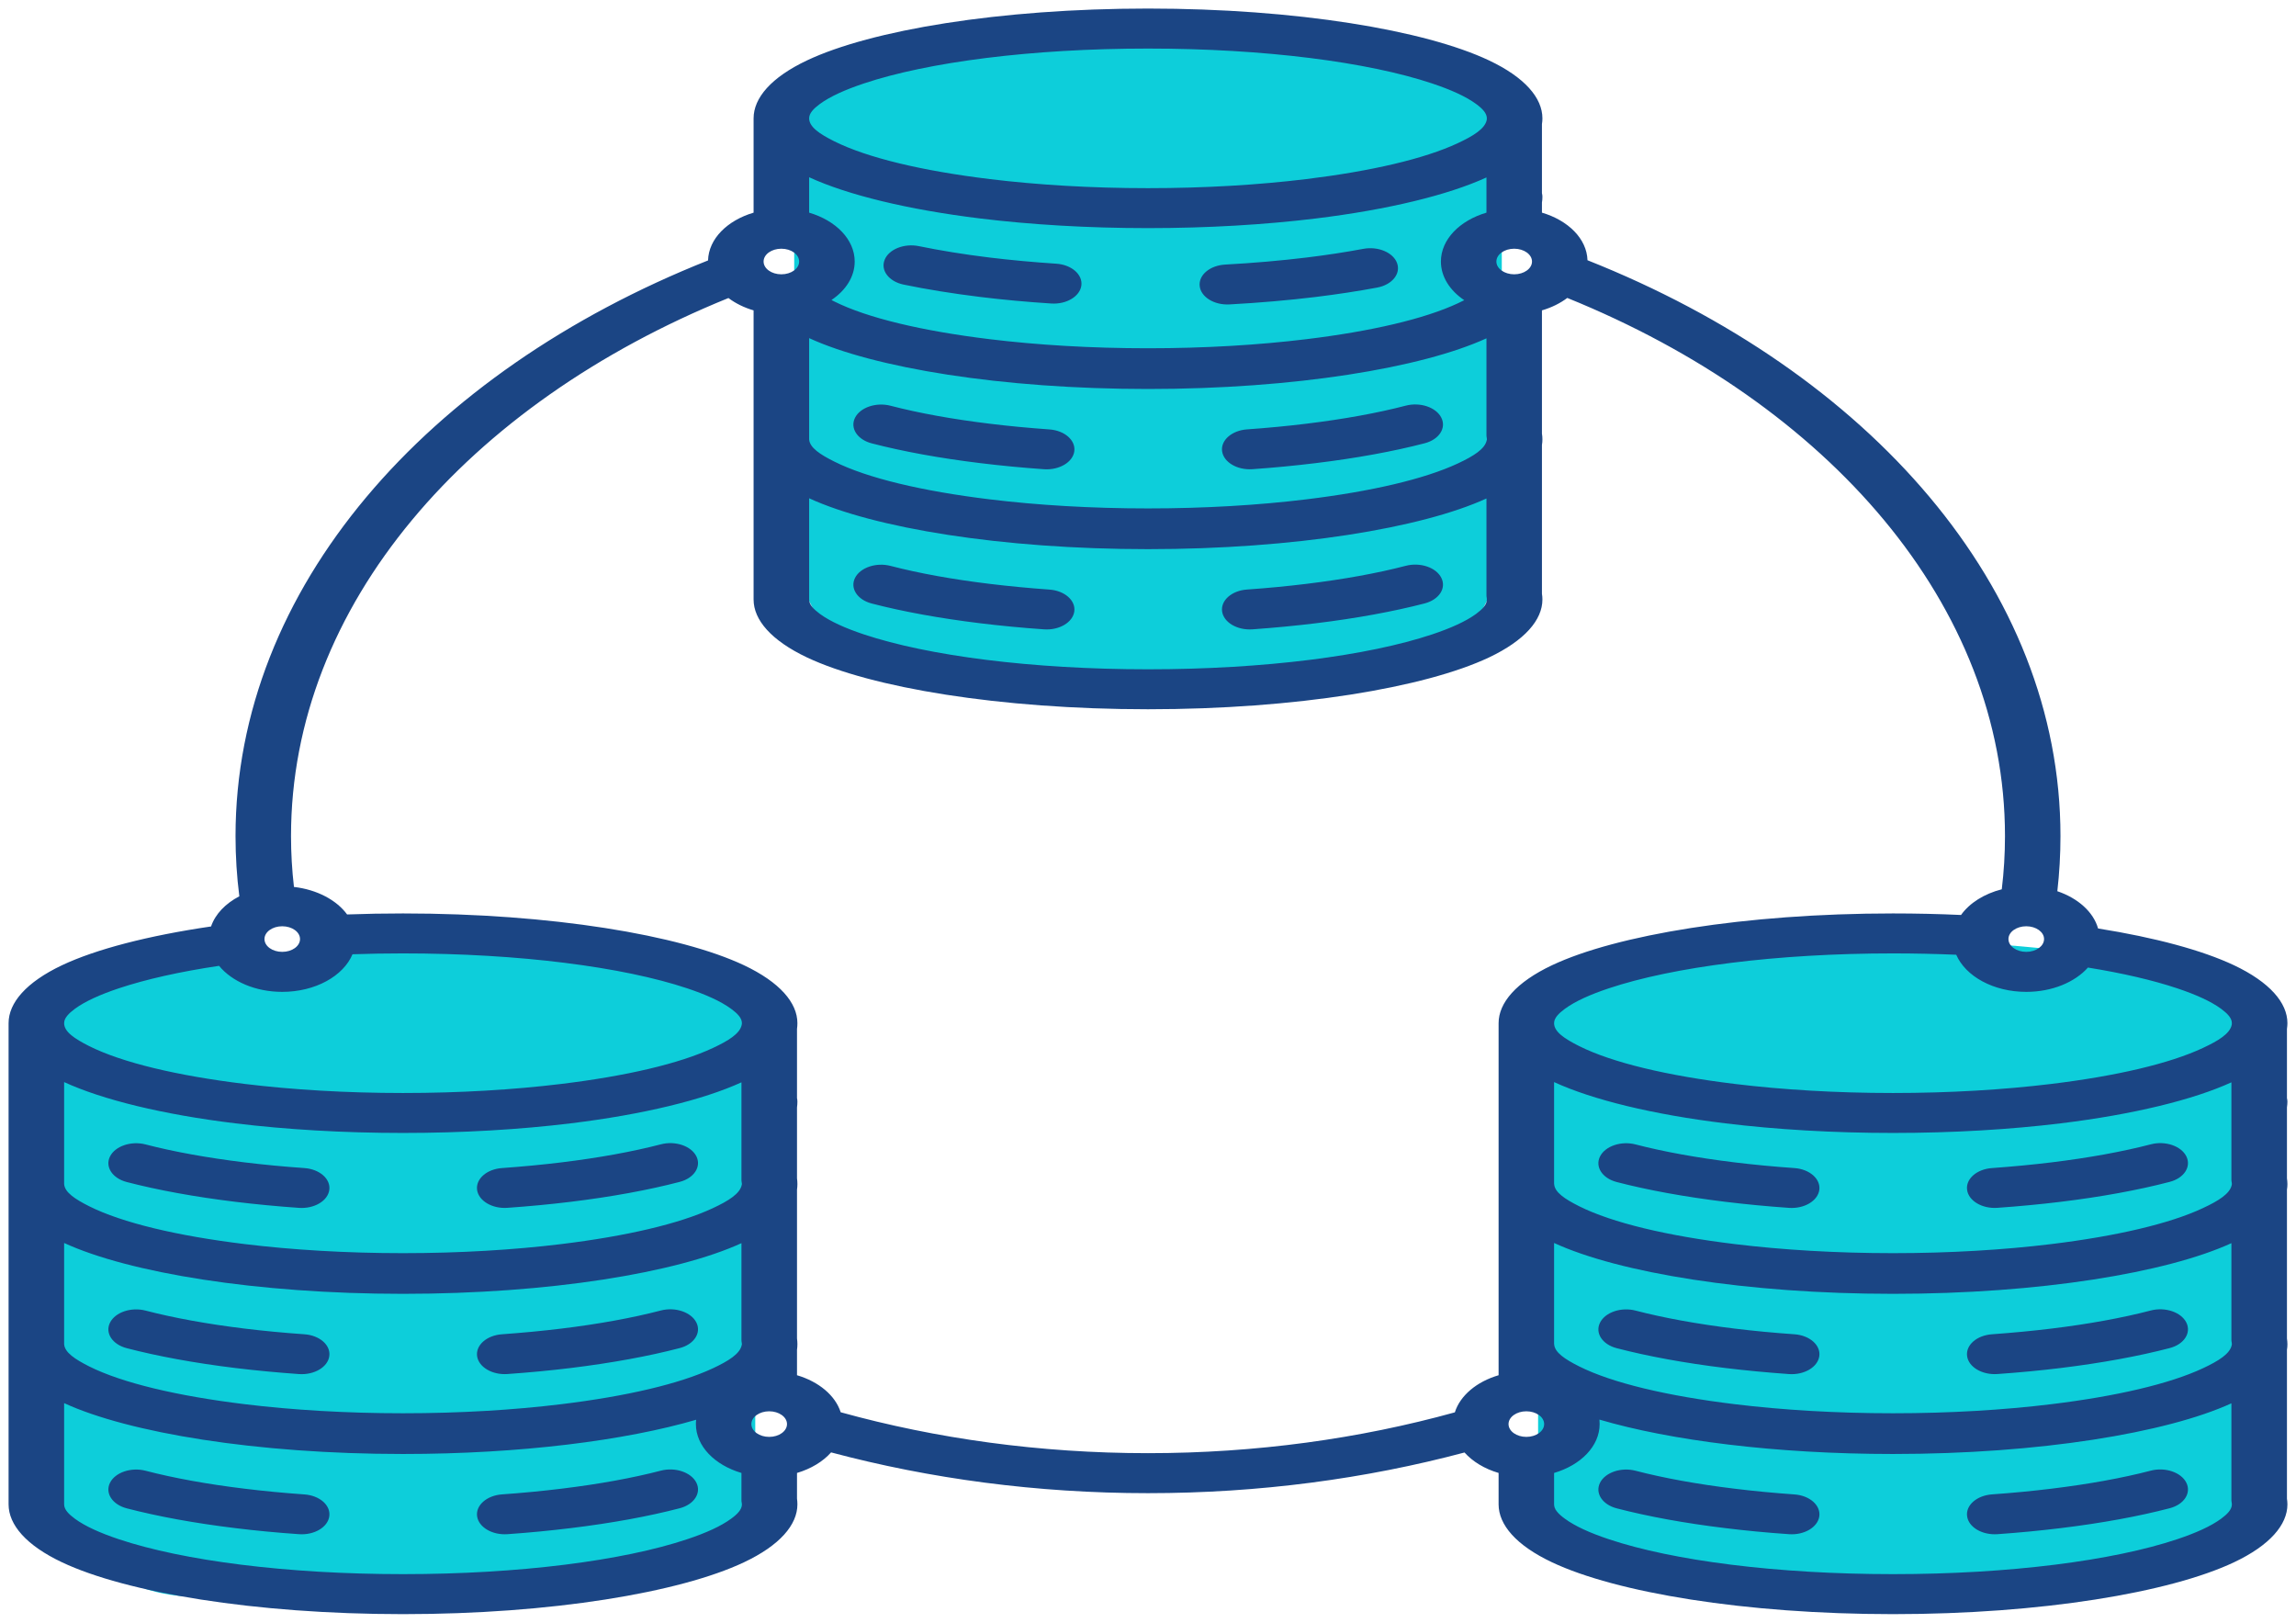 <?xml version="1.0" encoding="UTF-8" standalone="no" ?>
<!DOCTYPE svg PUBLIC "-//W3C//DTD SVG 1.1//EN" "http://www.w3.org/Graphics/SVG/1.1/DTD/svg11.dtd">
<svg xmlns="http://www.w3.org/2000/svg" xmlns:xlink="http://www.w3.org/1999/xlink" version="1.1" width="150" height="106" viewBox="0 0 150 106" xml:space="preserve">
<desc>Created with Fabric.js 5.3.0</desc>
<defs>
</defs>
<g transform="matrix(1 0 0 1 75 23.315)" id="kciZU-b3TTJkX_bEkEvBF"  >
<g style="" vector-effect="non-scaling-stroke"   >
		<g transform="matrix(1.02 0 0 0.247 0 -15.989)" id="ZUOYmrpVuEyQpKrUNVCGY"  >
<path style="stroke: rgb(119,187,104); stroke-width: 0; stroke-dasharray: none; stroke-linecap: butt; stroke-dashoffset: 0; stroke-linejoin: miter; stroke-miterlimit: 4; fill: rgb(13,206,218); fill-rule: nonzero; opacity: 1;" vector-effect="non-scaling-stroke"  transform=" translate(0, 0)" d="M 0 -22.678 C 12.518 -22.678 22.678 -12.518 22.678 0 C 22.678 12.518 12.518 22.678 0 22.678 C -12.518 22.678 -22.678 12.518 -22.678 0 C -22.678 -12.518 -12.518 -22.678 0 -22.678 z" stroke-linecap="round" />
</g>
		<g transform="matrix(0.986 0 0 0.88 0 0.956)" id="0TUbNU6UXRyGDi0pejsWj"  >
<path style="stroke: rgb(165,138,79); stroke-width: 0; stroke-dasharray: none; stroke-linecap: butt; stroke-dashoffset: 0; stroke-linejoin: miter; stroke-miterlimit: 4; fill: rgb(13,206,218); fill-rule: nonzero; opacity: 1;" vector-effect="non-scaling-stroke"  transform=" translate(0, 0)" d="M -23.442 -12.146 C -23.442 -18.385 -18.928 -23.442 -13.36 -23.442 L 13.36 -23.442 L 13.36 -23.442 C 18.928 -23.442 23.442 -18.385 23.442 -12.146 L 23.442 12.146 L 23.442 12.146 C 23.442 18.385 18.928 23.442 13.36 23.442 L -13.36 23.442 L -13.36 23.442 C -18.928 23.442 -23.442 18.385 -23.442 12.146 z" stroke-linecap="round" />
</g>
</g>
</g>
<g transform="matrix(1.01 0 0 0.978 25.997 83.183)" id="qoYAc_4fOigUeh3BN03dF"  >
<g style="" vector-effect="non-scaling-stroke"   >
		<g transform="matrix(1.02 0 0 0.247 0 -15.989)" id="v5ocQ3Z83EW0-dw17VMjk"  >
<path style="stroke: rgb(119,187,104); stroke-width: 0; stroke-dasharray: none; stroke-linecap: butt; stroke-dashoffset: 0; stroke-linejoin: miter; stroke-miterlimit: 4; fill: rgb(13,206,218); fill-rule: nonzero; opacity: 1;" vector-effect="non-scaling-stroke"  transform=" translate(0, 0)" d="M 0 -22.678 C 12.518 -22.678 22.678 -12.518 22.678 0 C 22.678 12.518 12.518 22.678 0 22.678 C -12.518 22.678 -22.678 12.518 -22.678 0 C -22.678 -12.518 -12.518 -22.678 0 -22.678 z" stroke-linecap="round" />
</g>
		<g transform="matrix(0.986 0 0 0.88 0 0.956)" id="ZJ6jjGtRVgjluF5in_hMH"  >
<path style="stroke: rgb(165,138,79); stroke-width: 0; stroke-dasharray: none; stroke-linecap: butt; stroke-dashoffset: 0; stroke-linejoin: miter; stroke-miterlimit: 4; fill: rgb(13,206,218); fill-rule: nonzero; opacity: 1;" vector-effect="non-scaling-stroke"  transform=" translate(0, 0)" d="M -23.442 -12.146 C -23.442 -18.385 -18.928 -23.442 -13.36 -23.442 L 13.36 -23.442 L 13.36 -23.442 C 18.928 -23.442 23.442 -18.385 23.442 -12.146 L 23.442 12.146 L 23.442 12.146 C 23.442 18.385 18.928 23.442 13.36 23.442 L -13.36 23.442 L -13.36 23.442 C -18.928 23.442 -23.442 18.385 -23.442 12.146 z" stroke-linecap="round" />
</g>
</g>
</g>
<g transform="matrix(1.014 0 0 0.983 123.923 82.704)" id="lBeTwoXkTNvkDwWA9ZGSJ"  >
<g style="" vector-effect="non-scaling-stroke"   >
		<g transform="matrix(1.02 0 0 0.247 0 -15.989)" id="m-WBZfMaljMeZFsDawHVc"  >
<path style="stroke: rgb(119,187,104); stroke-width: 0; stroke-dasharray: none; stroke-linecap: butt; stroke-dashoffset: 0; stroke-linejoin: miter; stroke-miterlimit: 4; fill: rgb(13,206,218); fill-rule: nonzero; opacity: 1;" vector-effect="non-scaling-stroke"  transform=" translate(0, 0)" d="M 0 -22.678 C 12.518 -22.678 22.678 -12.518 22.678 0 C 22.678 12.518 12.518 22.678 0 22.678 C -12.518 22.678 -22.678 12.518 -22.678 0 C -22.678 -12.518 -12.518 -22.678 0 -22.678 z" stroke-linecap="round" />
</g>
		<g transform="matrix(0.986 0 0 0.88 0 0.956)" id="fkoVXTmolKLg1_g_h5rAP"  >
<path style="stroke: rgb(165,138,79); stroke-width: 0; stroke-dasharray: none; stroke-linecap: butt; stroke-dashoffset: 0; stroke-linejoin: miter; stroke-miterlimit: 4; fill: rgb(13,206,218); fill-rule: nonzero; opacity: 1;" vector-effect="non-scaling-stroke"  transform=" translate(0, 0)" d="M -23.442 -12.146 C -23.442 -18.385 -18.928 -23.442 -13.36 -23.442 L 13.36 -23.442 L 13.36 -23.442 C 18.928 -23.442 23.442 -18.385 23.442 -12.146 L 23.442 12.146 L 23.442 12.146 C 23.442 18.385 18.928 23.442 13.36 23.442 L -13.36 23.442 L -13.36 23.442 C -18.928 23.442 -23.442 18.385 -23.442 12.146 z" stroke-linecap="round" />
</g>
</g>
</g>
<g transform="matrix(4.357 0 0 3.137 75 53)" id="iS5tgXEw3zcXLGbILwg8Y"  >
<path style="stroke: none; stroke-width: 1; stroke-dasharray: none; stroke-linecap: butt; stroke-dashoffset: 0; stroke-linejoin: round; stroke-miterlimit: 2; fill: rgb(27,69,132); fill-rule: evenodd; opacity: 1;" vector-effect="non-scaling-stroke"  transform=" translate(-25, -25)" d="M 7.915 29.411 C 7.915 28.987 8.179 28.558 8.717 28.204 C 9.224 27.872 10.002 27.59 10.951 27.397 C 11.014 27.14 11.167 26.919 11.375 26.769 C 11.337 26.356 11.318 25.938 11.318 25.515 C 11.318 20.355 14.181 15.858 18.403 13.528 C 18.412 13.078 18.692 12.695 19.086 12.533 L 19.086 10.569 C 19.086 10.144 19.35 9.715 19.888 9.362 C 20.847 8.733 22.775 8.283 25 8.283 C 27.225 8.283 29.153 8.733 30.112 9.362 C 30.65 9.715 30.914 10.144 30.914 10.569 C 30.914 10.609 30.912 10.649 30.907 10.688 L 30.907 12.129 C 30.912 12.153 30.914 12.178 30.914 12.203 C 30.914 12.243 30.912 12.283 30.907 12.322 L 30.907 12.533 C 31.3 12.694 31.58 13.076 31.59 13.524 C 35.816 15.854 38.682 20.353 38.682 25.515 C 38.682 25.902 38.666 26.285 38.635 26.663 C 38.945 26.809 39.176 27.095 39.246 27.439 C 40.106 27.629 40.811 27.895 41.283 28.204 C 41.821 28.558 42.085 28.987 42.085 29.411 C 42.085 29.451 42.082 29.491 42.078 29.53 L 42.078 30.971 C 42.082 30.995 42.085 31.02 42.085 31.046 C 42.085 31.085 42.082 31.125 42.078 31.165 L 42.078 32.642 C 42.082 32.682 42.085 32.722 42.085 32.761 C 42.085 32.8 42.083 32.839 42.078 32.878 L 42.078 35.977 C 42.082 36.017 42.085 36.056 42.085 36.096 C 42.085 36.135 42.083 36.174 42.078 36.213 L 42.078 39.312 C 42.082 39.351 42.085 39.391 42.085 39.431 C 42.085 39.856 41.821 40.285 41.283 40.638 C 40.324 41.267 38.396 41.717 36.171 41.717 C 33.946 41.717 32.018 41.267 31.059 40.638 C 30.52 40.285 30.257 39.856 30.257 39.431 L 30.257 38.777 C 30.046 38.691 29.868 38.54 29.746 38.351 C 28.267 38.898 26.668 39.198 25 39.198 C 23.33 39.198 21.729 38.897 20.248 38.349 C 20.127 38.539 19.948 38.69 19.737 38.777 L 19.737 39.312 C 19.741 39.351 19.743 39.391 19.743 39.431 C 19.743 39.856 19.48 40.285 18.941 40.638 C 17.982 41.267 16.054 41.717 13.829 41.717 C 11.604 41.717 9.676 41.267 8.717 40.638 C 8.179 40.285 7.915 39.856 7.915 39.431 L 7.915 29.411 Z M 11.071 28.217 C 10.485 28.338 9.974 28.497 9.568 28.685 C 9.288 28.815 9.062 28.956 8.909 29.112 C 8.815 29.209 8.748 29.304 8.748 29.411 C 8.748 29.592 8.906 29.736 9.123 29.888 C 9.619 30.233 10.444 30.505 11.455 30.676 C 12.17 30.797 12.977 30.865 13.829 30.865 C 14.682 30.865 15.488 30.797 16.203 30.676 C 17.175 30.512 17.974 30.254 18.477 29.927 C 18.711 29.775 18.882 29.627 18.908 29.445 C 18.91 29.434 18.911 29.423 18.911 29.411 C 18.911 29.304 18.844 29.209 18.749 29.112 C 18.596 28.956 18.371 28.815 18.09 28.685 C 17.13 28.24 15.577 27.958 13.829 27.958 C 13.572 27.958 13.319 27.964 13.072 27.976 C 12.935 28.429 12.515 28.759 12.018 28.759 C 11.615 28.759 11.263 28.541 11.071 28.217 Z M 12.194 26.574 C 12.54 26.63 12.833 26.847 12.991 27.147 C 13.265 27.133 13.545 27.126 13.829 27.126 C 16.054 27.126 17.982 27.576 18.941 28.204 C 19.48 28.558 19.743 28.987 19.743 29.411 C 19.743 29.451 19.741 29.491 19.737 29.53 L 19.737 30.971 C 19.741 30.995 19.743 31.02 19.743 31.046 C 19.743 31.085 19.741 31.125 19.737 31.165 L 19.737 32.642 C 19.741 32.682 19.743 32.722 19.743 32.761 C 19.743 32.8 19.741 32.839 19.737 32.878 L 19.737 35.977 C 19.741 36.017 19.743 36.056 19.743 36.096 C 19.743 36.135 19.741 36.174 19.737 36.213 L 19.737 36.742 C 20.063 36.876 20.311 37.162 20.392 37.513 C 21.823 38.063 23.376 38.365 25 38.365 C 26.621 38.365 28.172 38.064 29.601 37.515 C 29.681 37.164 29.929 36.876 30.257 36.742 L 30.257 29.411 C 30.257 28.987 30.52 28.558 31.059 28.204 C 32.018 27.576 33.946 27.126 36.171 27.126 C 36.519 27.126 36.86 27.137 37.191 27.158 C 37.318 26.91 37.537 26.717 37.802 26.623 C 37.834 26.258 37.85 25.888 37.85 25.515 C 37.85 20.707 35.202 16.512 31.287 14.309 C 31.181 14.42 31.052 14.509 30.907 14.568 L 30.907 17.135 C 30.912 17.174 30.914 17.214 30.914 17.254 C 30.914 17.293 30.912 17.332 30.907 17.371 L 30.907 20.469 C 30.912 20.509 30.914 20.549 30.914 20.589 C 30.914 21.013 30.65 21.442 30.112 21.796 C 29.153 22.424 27.225 22.874 25 22.874 C 22.775 22.874 20.847 22.424 19.888 21.796 C 19.35 21.442 19.086 21.013 19.086 20.589 L 19.086 14.568 C 18.943 14.51 18.814 14.421 18.709 14.311 C 14.796 16.515 12.15 20.709 12.15 25.515 C 12.15 25.872 12.165 26.225 12.194 26.574 Z M 19.919 12.533 C 20.319 12.697 20.602 13.091 20.602 13.551 C 20.602 13.867 20.468 14.152 20.254 14.352 C 20.267 14.362 20.281 14.371 20.294 14.381 C 20.79 14.726 21.615 14.997 22.626 15.168 C 23.341 15.289 24.147 15.357 25 15.357 C 25.853 15.357 26.659 15.289 27.374 15.168 C 28.345 15.004 29.145 14.746 29.647 14.42 C 29.68 14.398 29.712 14.377 29.742 14.356 C 29.527 14.155 29.392 13.868 29.392 13.551 C 29.392 13.091 29.674 12.697 30.075 12.533 C 30.075 12.533 30.075 12.294 30.075 12.29 L 30.075 11.8 C 29.5 12.165 28.604 12.47 27.513 12.655 C 26.756 12.783 25.903 12.855 25 12.855 C 24.097 12.855 23.244 12.783 22.487 12.655 C 21.392 12.469 20.494 12.163 19.919 11.796 L 19.919 12.533 Z M 30.079 10.603 C 30.081 10.592 30.081 10.58 30.081 10.569 C 30.081 10.462 30.014 10.366 29.92 10.27 C 29.767 10.114 29.541 9.973 29.261 9.843 C 28.3 9.397 26.748 9.116 25 9.116 C 23.252 9.116 21.7 9.397 20.739 9.843 C 20.459 9.973 20.233 10.114 20.08 10.27 C 19.986 10.366 19.919 10.462 19.919 10.569 C 19.919 10.749 20.076 10.894 20.294 11.046 C 20.79 11.391 21.615 11.663 22.626 11.834 C 23.341 11.955 24.147 12.023 25 12.023 C 25.853 12.023 26.659 11.955 27.374 11.834 C 28.345 11.669 29.145 11.412 29.647 11.085 C 29.882 10.933 30.053 10.784 30.079 10.603 Z M 39.094 28.253 C 38.899 28.557 38.557 28.759 38.169 28.759 C 37.676 28.759 37.259 28.434 37.119 27.986 C 36.811 27.968 36.494 27.958 36.171 27.958 C 34.423 27.958 32.87 28.24 31.91 28.685 C 31.629 28.815 31.404 28.956 31.251 29.112 C 31.156 29.209 31.089 29.304 31.089 29.411 C 31.089 29.592 31.247 29.736 31.465 29.888 C 31.961 30.233 32.786 30.505 33.797 30.676 C 34.512 30.797 35.318 30.865 36.171 30.865 C 37.023 30.865 37.83 30.797 38.545 30.676 C 39.516 30.512 40.316 30.254 40.818 29.927 C 41.053 29.775 41.224 29.627 41.25 29.445 C 41.251 29.434 41.252 29.423 41.252 29.411 C 41.252 29.304 41.185 29.209 41.091 29.112 C 40.938 28.956 40.712 28.815 40.432 28.685 C 40.065 28.515 39.612 28.369 39.094 28.253 Z M 41.245 31.133 L 41.245 30.643 C 40.671 31.007 39.775 31.312 38.684 31.497 C 37.927 31.625 37.073 31.697 36.171 31.697 C 35.268 31.697 34.415 31.625 33.658 31.497 C 32.563 31.312 31.665 31.005 31.089 30.638 L 31.089 32.746 C 31.089 32.751 31.089 32.756 31.09 32.761 C 31.098 32.935 31.253 33.075 31.465 33.223 C 31.961 33.568 32.786 33.84 33.797 34.011 C 34.512 34.132 35.318 34.2 36.171 34.2 C 37.023 34.2 37.83 34.132 38.545 34.011 C 39.516 33.846 40.316 33.589 40.818 33.262 C 41.053 33.11 41.224 32.961 41.25 32.78 C 41.251 32.774 41.251 32.767 41.252 32.761 C 41.252 32.75 41.251 32.739 41.25 32.728 C 41.247 32.708 41.245 32.688 41.245 32.669 C 41.245 32.669 41.245 31.137 41.245 31.133 Z M 41.252 36.096 C 41.252 36.085 41.251 36.074 41.25 36.063 C 41.247 36.043 41.245 36.023 41.245 36.003 L 41.245 33.992 C 40.274 34.609 38.367 35.047 36.171 35.047 C 33.969 35.047 32.058 34.607 31.089 33.988 L 31.089 36.081 C 31.089 36.086 31.089 36.091 31.09 36.096 C 31.098 36.269 31.253 36.41 31.465 36.558 C 31.961 36.903 32.786 37.174 33.797 37.345 C 34.512 37.466 35.318 37.534 36.171 37.534 C 37.023 37.534 37.83 37.466 38.545 37.345 C 39.516 37.181 40.316 36.923 40.818 36.597 C 41.053 36.444 41.224 36.296 41.25 36.114 C 41.251 36.108 41.251 36.102 41.252 36.096 Z M 31.089 38.777 L 31.089 39.431 C 31.089 39.538 31.156 39.634 31.251 39.73 C 31.404 39.886 31.629 40.027 31.91 40.157 C 32.87 40.603 34.423 40.884 36.171 40.884 C 37.919 40.884 39.471 40.603 40.432 40.157 C 40.712 40.027 40.938 39.886 41.091 39.73 C 41.185 39.634 41.252 39.538 41.252 39.431 C 41.252 39.42 41.251 39.408 41.25 39.397 C 41.247 39.378 41.245 39.358 41.245 39.338 L 41.245 37.327 C 40.274 37.943 38.367 38.382 36.171 38.382 C 34.404 38.382 32.824 38.098 31.769 37.666 C 31.771 37.697 31.772 37.728 31.772 37.759 C 31.772 38.219 31.49 38.613 31.089 38.777 Z M 18.904 38.777 C 18.503 38.613 18.221 38.219 18.221 37.759 C 18.221 37.729 18.222 37.699 18.225 37.669 C 17.169 38.099 15.592 38.382 13.829 38.382 C 11.628 38.382 9.717 37.941 8.748 37.323 L 8.748 39.431 C 8.748 39.538 8.815 39.634 8.909 39.73 C 9.062 39.886 9.288 40.027 9.568 40.157 C 10.529 40.603 12.081 40.884 13.829 40.884 C 15.577 40.884 17.13 40.603 18.09 40.157 C 18.371 40.027 18.596 39.886 18.749 39.73 C 18.844 39.634 18.911 39.538 18.911 39.431 C 18.911 39.42 18.91 39.408 18.908 39.397 C 18.905 39.378 18.904 39.358 18.904 39.338 L 18.904 38.777 Z M 8.748 36.081 C 8.748 36.086 8.748 36.091 8.748 36.096 C 8.757 36.269 8.912 36.41 9.123 36.558 C 9.619 36.903 10.444 37.174 11.455 37.345 C 12.17 37.466 12.977 37.534 13.829 37.534 C 14.682 37.534 15.488 37.466 16.203 37.345 C 17.175 37.181 17.974 36.923 18.477 36.597 C 18.711 36.444 18.882 36.296 18.908 36.114 C 18.909 36.108 18.91 36.102 18.911 36.096 C 18.911 36.085 18.91 36.074 18.908 36.063 C 18.905 36.043 18.904 36.023 18.904 36.003 L 18.904 33.992 C 17.933 34.609 16.026 35.047 13.829 35.047 C 11.628 35.047 9.717 34.607 8.748 33.988 L 8.748 36.081 Z M 8.748 32.746 C 8.748 32.751 8.748 32.756 8.748 32.761 C 8.757 32.935 8.912 33.075 9.123 33.223 C 9.619 33.568 10.444 33.84 11.455 34.011 C 12.17 34.132 12.977 34.2 13.829 34.2 C 14.682 34.2 15.488 34.132 16.203 34.011 C 17.175 33.846 17.974 33.589 18.477 33.262 C 18.711 33.11 18.882 32.961 18.908 32.78 C 18.909 32.774 18.91 32.767 18.911 32.761 C 18.911 32.75 18.91 32.739 18.908 32.728 C 18.905 32.708 18.904 32.688 18.904 32.669 C 18.904 32.669 18.904 31.137 18.904 31.133 L 18.904 30.643 C 18.33 31.007 17.434 31.312 16.342 31.497 C 15.585 31.625 14.732 31.697 13.829 31.697 C 12.927 31.697 12.073 31.625 11.316 31.497 C 10.222 31.312 9.324 31.005 8.748 30.638 L 8.748 32.746 Z M 30.082 17.254 C 30.082 17.243 30.081 17.231 30.079 17.22 C 30.076 17.201 30.075 17.181 30.075 17.161 L 30.075 15.15 C 29.104 15.766 27.197 16.205 25 16.205 C 22.798 16.205 20.888 15.764 19.919 15.146 L 19.919 17.239 C 19.919 17.244 19.919 17.249 19.919 17.254 C 19.927 17.427 20.083 17.568 20.294 17.715 C 20.79 18.061 21.615 18.332 22.626 18.503 C 23.341 18.624 24.147 18.692 25 18.692 C 25.853 18.692 26.659 18.624 27.374 18.503 C 28.345 18.339 29.145 18.081 29.647 17.755 C 29.882 17.602 30.053 17.454 30.079 17.272 C 30.08 17.266 30.081 17.26 30.082 17.254 Z M 19.919 18.481 L 19.919 20.589 C 19.919 20.696 19.986 20.791 20.08 20.888 C 20.233 21.044 20.459 21.185 20.739 21.315 C 21.7 21.76 23.252 22.042 25 22.042 C 26.748 22.042 28.3 21.76 29.261 21.315 C 29.541 21.185 29.767 21.044 29.92 20.888 C 30.014 20.791 30.081 20.696 30.081 20.589 C 30.081 20.577 30.081 20.566 30.079 20.555 C 30.076 20.535 30.075 20.516 30.075 20.496 L 30.075 18.485 C 29.104 19.101 27.197 19.54 25 19.54 C 22.798 19.54 20.888 19.099 19.919 18.481 Z M 12.285 27.659 C 12.285 27.512 12.166 27.393 12.018 27.393 C 11.871 27.393 11.752 27.512 11.752 27.659 C 11.752 27.807 11.871 27.926 12.018 27.926 C 12.166 27.926 12.285 27.807 12.285 27.659 Z M 38.436 27.659 C 38.436 27.512 38.316 27.393 38.169 27.393 C 38.022 27.393 37.902 27.512 37.902 27.659 C 37.902 27.807 38.022 27.926 38.169 27.926 C 38.316 27.926 38.436 27.807 38.436 27.659 Z M 30.758 13.551 C 30.758 13.403 30.638 13.284 30.491 13.284 C 30.344 13.284 30.224 13.403 30.224 13.551 C 30.224 13.698 30.344 13.817 30.491 13.817 C 30.638 13.817 30.758 13.698 30.758 13.551 Z M 19.769 13.551 C 19.769 13.403 19.65 13.284 19.502 13.284 C 19.355 13.284 19.236 13.403 19.236 13.551 C 19.236 13.698 19.355 13.817 19.502 13.817 C 19.65 13.817 19.769 13.698 19.769 13.551 Z M 19.587 37.759 C 19.587 37.612 19.467 37.493 19.32 37.493 C 19.173 37.493 19.053 37.612 19.053 37.759 C 19.053 37.907 19.173 38.026 19.32 38.026 C 19.467 38.026 19.587 37.907 19.587 37.759 Z M 30.94 37.759 C 30.94 37.612 30.82 37.493 30.673 37.493 C 30.526 37.493 30.406 37.612 30.406 37.759 C 30.406 37.907 30.526 38.026 30.673 38.026 C 30.82 38.026 30.94 37.907 30.94 37.759 Z M 17.695 38.729 C 17.911 38.651 18.15 38.763 18.228 38.979 C 18.306 39.195 18.194 39.434 17.978 39.512 C 17.512 39.681 16.958 39.822 16.342 39.926 C 16.041 39.977 15.724 40.02 15.395 40.052 C 15.167 40.074 14.963 39.907 14.94 39.678 C 14.918 39.45 15.085 39.246 15.314 39.223 C 15.623 39.193 15.92 39.153 16.203 39.105 C 16.765 39.01 17.27 38.883 17.695 38.729 Z M 12.35 39.224 C 12.579 39.246 12.747 39.45 12.724 39.679 C 12.702 39.907 12.498 40.075 12.269 40.052 C 11.938 40.02 11.619 39.978 11.316 39.926 C 10.703 39.823 10.152 39.682 9.687 39.514 C 9.471 39.436 9.358 39.197 9.436 38.981 C 9.514 38.765 9.753 38.653 9.969 38.731 C 10.393 38.884 10.896 39.011 11.455 39.105 C 11.74 39.154 12.039 39.193 12.35 39.224 Z M 40.036 38.729 C 40.252 38.651 40.491 38.763 40.569 38.979 C 40.647 39.195 40.536 39.434 40.319 39.512 C 39.853 39.681 39.3 39.822 38.684 39.926 C 38.382 39.977 38.066 40.02 37.737 40.052 C 37.508 40.074 37.304 39.907 37.282 39.678 C 37.259 39.45 37.427 39.246 37.656 39.223 C 37.964 39.193 38.262 39.153 38.545 39.105 C 39.106 39.01 39.611 38.883 40.036 38.729 Z M 34.692 39.224 C 34.921 39.246 35.088 39.45 35.066 39.679 C 35.043 39.907 34.84 40.075 34.611 40.052 C 34.28 40.02 33.961 39.978 33.658 39.926 C 33.044 39.823 32.493 39.682 32.028 39.514 C 31.812 39.436 31.7 39.197 31.778 38.981 C 31.856 38.765 32.095 38.653 32.311 38.731 C 32.735 38.884 33.237 39.011 33.797 39.105 C 34.081 39.154 34.381 39.193 34.692 39.224 Z M 34.692 32.428 C 34.921 32.451 35.088 32.655 35.066 32.883 C 35.043 33.112 34.84 33.279 34.611 33.257 C 34.28 33.225 33.961 33.182 33.658 33.131 C 33.044 33.027 32.493 32.887 32.028 32.719 C 31.812 32.641 31.7 32.402 31.778 32.186 C 31.856 31.97 32.095 31.858 32.311 31.936 C 32.735 32.089 33.237 32.215 33.797 32.31 C 34.081 32.358 34.381 32.398 34.692 32.428 Z M 40.036 31.934 C 40.252 31.855 40.491 31.967 40.569 32.183 C 40.647 32.399 40.536 32.638 40.319 32.716 C 39.853 32.885 39.3 33.027 38.684 33.131 C 38.382 33.182 38.066 33.224 37.737 33.256 C 37.508 33.279 37.304 33.111 37.282 32.883 C 37.259 32.654 37.427 32.45 37.656 32.428 C 37.964 32.397 38.262 32.358 38.545 32.31 C 39.106 32.215 39.611 32.087 40.036 31.934 Z M 23.624 13.596 C 23.852 13.616 24.021 13.819 24.001 14.048 C 23.98 14.277 23.777 14.446 23.549 14.425 C 23.179 14.392 22.823 14.346 22.487 14.289 C 22.072 14.218 21.686 14.132 21.335 14.031 C 21.115 13.967 20.987 13.736 21.051 13.515 C 21.114 13.295 21.345 13.167 21.566 13.231 C 21.888 13.323 22.244 13.403 22.626 13.468 C 22.942 13.521 23.276 13.564 23.624 13.596 Z M 28.228 13.287 C 28.45 13.229 28.678 13.363 28.735 13.585 C 28.793 13.808 28.659 14.035 28.437 14.093 C 28.149 14.168 27.84 14.233 27.513 14.289 C 27.108 14.357 26.674 14.41 26.221 14.444 C 25.992 14.461 25.792 14.289 25.775 14.06 C 25.757 13.831 25.929 13.631 26.159 13.614 C 26.585 13.582 26.993 13.532 27.374 13.468 C 27.676 13.417 27.962 13.356 28.228 13.287 Z M 34.692 35.889 C 34.921 35.911 35.088 36.115 35.066 36.344 C 35.043 36.573 34.84 36.74 34.611 36.718 C 34.28 36.685 33.961 36.643 33.658 36.592 C 33.044 36.488 32.493 36.347 32.028 36.179 C 31.812 36.101 31.7 35.863 31.778 35.647 C 31.856 35.43 32.095 35.318 32.311 35.396 C 32.735 35.549 33.237 35.676 33.797 35.771 C 34.081 35.819 34.381 35.859 34.692 35.889 Z M 40.036 35.394 C 40.252 35.316 40.491 35.428 40.569 35.644 C 40.647 35.86 40.536 36.099 40.319 36.177 C 39.853 36.346 39.3 36.487 38.684 36.592 C 38.382 36.643 38.066 36.685 37.737 36.717 C 37.508 36.74 37.304 36.572 37.282 36.344 C 37.259 36.115 37.427 35.911 37.656 35.889 C 37.964 35.858 38.262 35.819 38.545 35.771 C 39.106 35.676 39.611 35.548 40.036 35.394 Z M 17.695 35.394 C 17.911 35.316 18.15 35.428 18.228 35.644 C 18.306 35.86 18.194 36.099 17.978 36.177 C 17.512 36.346 16.958 36.487 16.342 36.592 C 16.041 36.643 15.724 36.685 15.395 36.717 C 15.167 36.74 14.963 36.572 14.94 36.344 C 14.918 36.115 15.085 35.911 15.314 35.889 C 15.623 35.858 15.92 35.819 16.203 35.771 C 16.765 35.676 17.27 35.548 17.695 35.394 Z M 12.35 35.889 C 12.579 35.911 12.747 36.115 12.724 36.344 C 12.702 36.573 12.498 36.74 12.269 36.718 C 11.938 36.685 11.619 36.643 11.316 36.592 C 10.703 36.488 10.152 36.347 9.687 36.179 C 9.471 36.101 9.358 35.863 9.436 35.647 C 9.514 35.43 9.753 35.318 9.969 35.396 C 10.393 35.549 10.896 35.676 11.455 35.771 C 11.74 35.819 12.039 35.859 12.35 35.889 Z M 12.35 32.428 C 12.579 32.451 12.747 32.655 12.724 32.883 C 12.702 33.112 12.498 33.279 12.269 33.257 C 11.938 33.225 11.619 33.182 11.316 33.131 C 10.703 33.027 10.152 32.887 9.687 32.719 C 9.471 32.641 9.358 32.402 9.436 32.186 C 9.514 31.97 9.753 31.858 9.969 31.936 C 10.393 32.089 10.896 32.215 11.455 32.31 C 11.74 32.358 12.039 32.398 12.35 32.428 Z M 17.695 31.934 C 17.911 31.855 18.15 31.967 18.228 32.183 C 18.306 32.399 18.194 32.638 17.978 32.716 C 17.512 32.885 16.958 33.027 16.342 33.131 C 16.041 33.182 15.724 33.224 15.395 33.256 C 15.167 33.279 14.963 33.111 14.94 32.883 C 14.918 32.654 15.085 32.45 15.314 32.428 C 15.623 32.397 15.92 32.358 16.203 32.31 C 16.765 32.215 17.27 32.087 17.695 31.934 Z M 23.521 20.382 C 23.75 20.404 23.917 20.608 23.895 20.836 C 23.873 21.065 23.669 21.233 23.44 21.21 C 23.109 21.178 22.79 21.135 22.487 21.084 C 21.874 20.98 21.322 20.84 20.857 20.672 C 20.641 20.594 20.529 20.355 20.607 20.139 C 20.685 19.923 20.924 19.811 21.14 19.889 C 21.564 20.042 22.067 20.169 22.626 20.263 C 22.911 20.311 23.21 20.351 23.521 20.382 Z M 28.865 19.887 C 29.081 19.809 29.32 19.92 29.398 20.137 C 29.477 20.353 29.365 20.591 29.149 20.67 C 28.682 20.838 28.129 20.98 27.513 21.084 C 27.212 21.135 26.895 21.177 26.566 21.21 C 26.337 21.232 26.134 21.065 26.111 20.836 C 26.089 20.607 26.256 20.403 26.485 20.381 C 26.794 20.351 27.091 20.311 27.374 20.263 C 27.936 20.168 28.44 20.041 28.865 19.887 Z M 28.865 16.552 C 29.081 16.474 29.32 16.586 29.398 16.802 C 29.477 17.018 29.365 17.257 29.149 17.335 C 28.682 17.504 28.129 17.645 27.513 17.749 C 27.212 17.8 26.895 17.843 26.566 17.875 C 26.337 17.897 26.134 17.73 26.111 17.501 C 26.089 17.273 26.256 17.069 26.485 17.046 C 26.794 17.016 27.091 16.976 27.374 16.928 C 27.936 16.833 28.44 16.706 28.865 16.552 Z M 23.521 17.047 C 23.75 17.069 23.917 17.273 23.895 17.502 C 23.873 17.73 23.669 17.898 23.44 17.876 C 23.109 17.843 22.79 17.801 22.487 17.749 C 21.874 17.646 21.322 17.505 20.857 17.337 C 20.641 17.259 20.529 17.02 20.607 16.804 C 20.685 16.588 20.924 16.476 21.14 16.554 C 21.564 16.707 22.067 16.834 22.626 16.928 C 22.911 16.977 23.21 17.016 23.521 17.047 Z" stroke-linecap="round" />
</g>
</svg>
